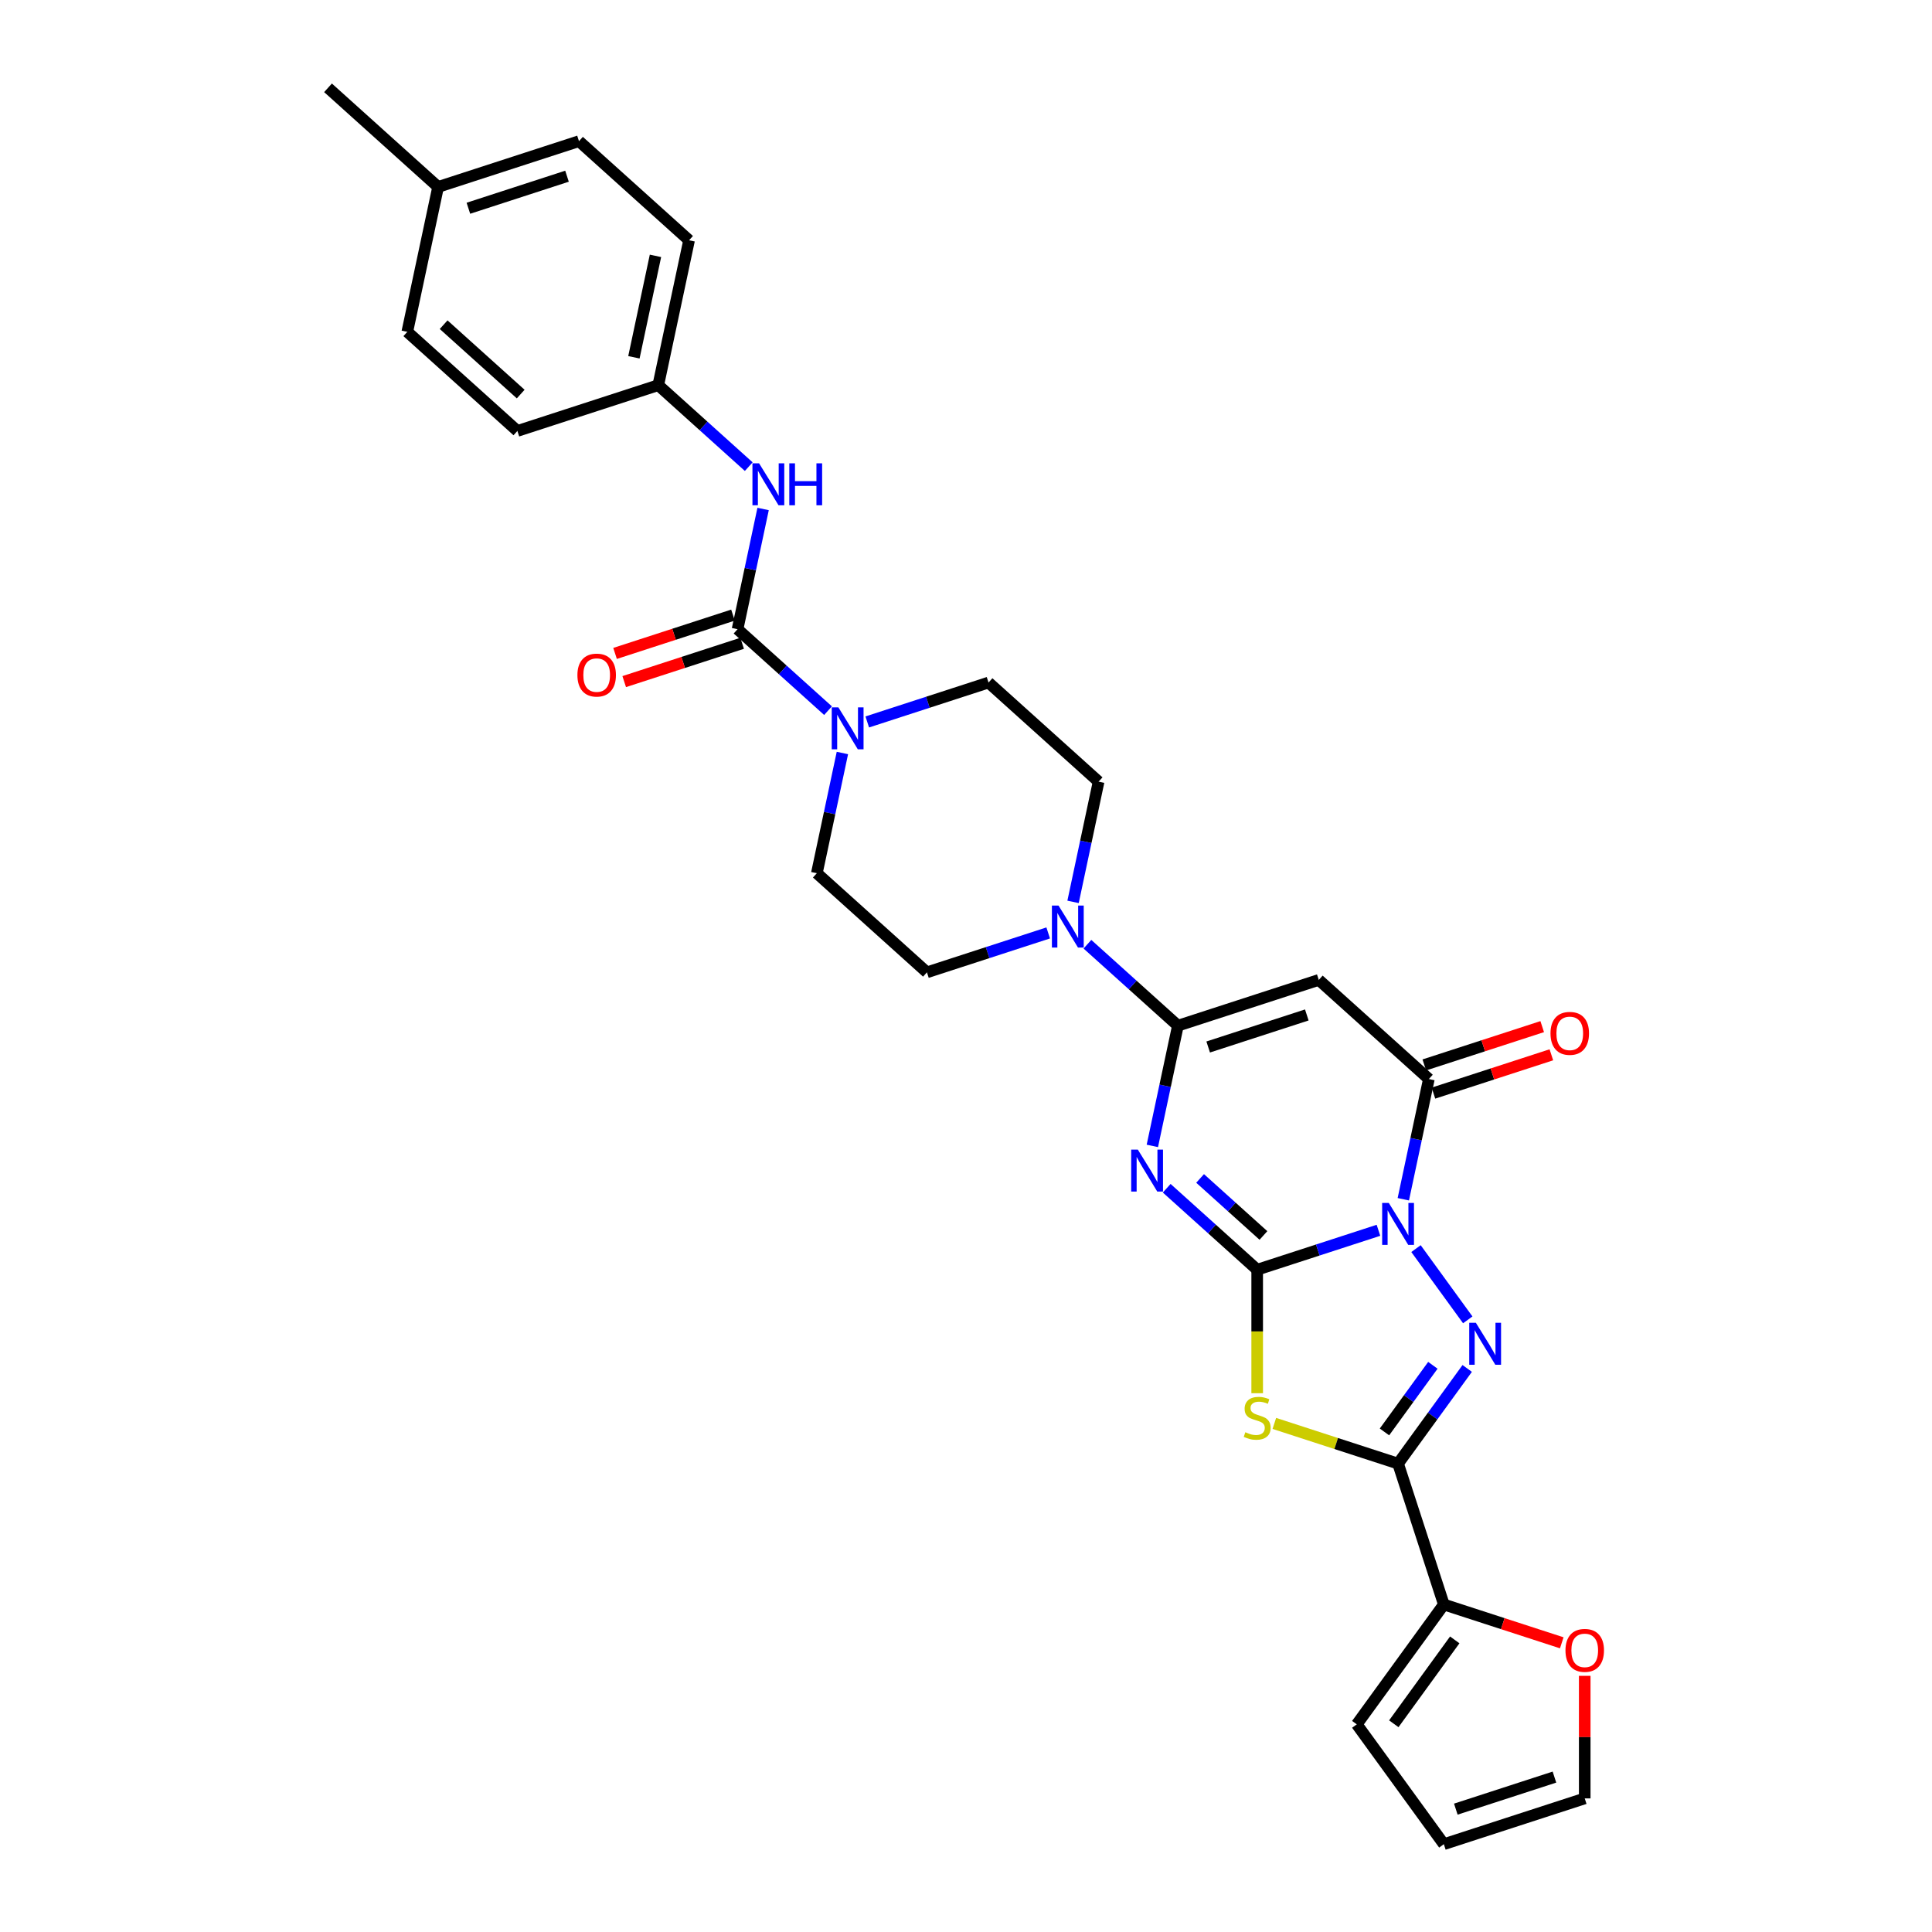 <?xml version='1.0' encoding='iso-8859-1'?>
<svg version='1.1' baseProfile='full'
              xmlns='http://www.w3.org/2000/svg'
                      xmlns:rdkit='http://www.rdkit.org/xml'
                      xmlns:xlink='http://www.w3.org/1999/xlink'
                  xml:space='preserve'
width='1000px' height='1000px' viewBox='0 0 1000 1000'>
<!-- END OF HEADER -->
<rect style='opacity:1.0;fill:#FFFFFF;stroke:none' width='1000' height='1000' x='0' y='0'> </rect>
<path class='bond-0' d='M 650.716,657.196 L 682.101,646.998' style='fill:none;fill-rule:evenodd;stroke:#000000;stroke-width:6px;stroke-linecap:butt;stroke-linejoin:miter;stroke-opacity:1' />
<path class='bond-0' d='M 682.101,646.998 L 713.486,636.8' style='fill:none;fill-rule:evenodd;stroke:#0000FF;stroke-width:6px;stroke-linecap:butt;stroke-linejoin:miter;stroke-opacity:1' />
<path class='bond-1' d='M 650.716,657.196 L 627.302,636.113' style='fill:none;fill-rule:evenodd;stroke:#000000;stroke-width:6px;stroke-linecap:butt;stroke-linejoin:miter;stroke-opacity:1' />
<path class='bond-1' d='M 627.302,636.113 L 603.888,615.031' style='fill:none;fill-rule:evenodd;stroke:#0000FF;stroke-width:6px;stroke-linecap:butt;stroke-linejoin:miter;stroke-opacity:1' />
<path class='bond-1' d='M 653.953,639.475 L 637.563,624.717' style='fill:none;fill-rule:evenodd;stroke:#000000;stroke-width:6px;stroke-linecap:butt;stroke-linejoin:miter;stroke-opacity:1' />
<path class='bond-1' d='M 637.563,624.717 L 621.173,609.96' style='fill:none;fill-rule:evenodd;stroke:#0000FF;stroke-width:6px;stroke-linecap:butt;stroke-linejoin:miter;stroke-opacity:1' />
<path class='bond-3' d='M 650.716,657.196 L 650.716,689.161' style='fill:none;fill-rule:evenodd;stroke:#000000;stroke-width:6px;stroke-linecap:butt;stroke-linejoin:miter;stroke-opacity:1' />
<path class='bond-3' d='M 650.716,689.161 L 650.716,721.126' style='fill:none;fill-rule:evenodd;stroke:#CCCC00;stroke-width:6px;stroke-linecap:butt;stroke-linejoin:miter;stroke-opacity:1' />
<path class='bond-2' d='M 732.918,646.276 L 759.711,683.153' style='fill:none;fill-rule:evenodd;stroke:#0000FF;stroke-width:6px;stroke-linecap:butt;stroke-linejoin:miter;stroke-opacity:1' />
<path class='bond-6' d='M 726.353,620.728 L 732.966,589.616' style='fill:none;fill-rule:evenodd;stroke:#0000FF;stroke-width:6px;stroke-linecap:butt;stroke-linejoin:miter;stroke-opacity:1' />
<path class='bond-6' d='M 732.966,589.616 L 739.579,558.504' style='fill:none;fill-rule:evenodd;stroke:#000000;stroke-width:6px;stroke-linecap:butt;stroke-linejoin:miter;stroke-opacity:1' />
<path class='bond-5' d='M 596.451,593.117 L 603.065,562.004' style='fill:none;fill-rule:evenodd;stroke:#0000FF;stroke-width:6px;stroke-linecap:butt;stroke-linejoin:miter;stroke-opacity:1' />
<path class='bond-5' d='M 603.065,562.004 L 609.678,530.892' style='fill:none;fill-rule:evenodd;stroke:#000000;stroke-width:6px;stroke-linecap:butt;stroke-linejoin:miter;stroke-opacity:1' />
<path class='bond-30' d='M 759.424,708.306 L 741.531,732.935' style='fill:none;fill-rule:evenodd;stroke:#0000FF;stroke-width:6px;stroke-linecap:butt;stroke-linejoin:miter;stroke-opacity:1' />
<path class='bond-30' d='M 741.531,732.935 L 723.637,757.563' style='fill:none;fill-rule:evenodd;stroke:#000000;stroke-width:6px;stroke-linecap:butt;stroke-linejoin:miter;stroke-opacity:1' />
<path class='bond-30' d='M 741.65,706.681 L 729.125,723.921' style='fill:none;fill-rule:evenodd;stroke:#0000FF;stroke-width:6px;stroke-linecap:butt;stroke-linejoin:miter;stroke-opacity:1' />
<path class='bond-30' d='M 729.125,723.921 L 716.599,741.161' style='fill:none;fill-rule:evenodd;stroke:#000000;stroke-width:6px;stroke-linecap:butt;stroke-linejoin:miter;stroke-opacity:1' />
<path class='bond-4' d='M 659.595,736.754 L 691.616,747.159' style='fill:none;fill-rule:evenodd;stroke:#CCCC00;stroke-width:6px;stroke-linecap:butt;stroke-linejoin:miter;stroke-opacity:1' />
<path class='bond-4' d='M 691.616,747.159 L 723.637,757.563' style='fill:none;fill-rule:evenodd;stroke:#000000;stroke-width:6px;stroke-linecap:butt;stroke-linejoin:miter;stroke-opacity:1' />
<path class='bond-11' d='M 723.637,757.563 L 747.331,830.484' style='fill:none;fill-rule:evenodd;stroke:#000000;stroke-width:6px;stroke-linecap:butt;stroke-linejoin:miter;stroke-opacity:1' />
<path class='bond-7' d='M 609.678,530.892 L 682.599,507.199' style='fill:none;fill-rule:evenodd;stroke:#000000;stroke-width:6px;stroke-linecap:butt;stroke-linejoin:miter;stroke-opacity:1' />
<path class='bond-7' d='M 625.355,541.922 L 676.399,525.337' style='fill:none;fill-rule:evenodd;stroke:#000000;stroke-width:6px;stroke-linecap:butt;stroke-linejoin:miter;stroke-opacity:1' />
<path class='bond-9' d='M 609.678,530.892 L 586.264,509.81' style='fill:none;fill-rule:evenodd;stroke:#000000;stroke-width:6px;stroke-linecap:butt;stroke-linejoin:miter;stroke-opacity:1' />
<path class='bond-9' d='M 586.264,509.81 L 562.849,488.728' style='fill:none;fill-rule:evenodd;stroke:#0000FF;stroke-width:6px;stroke-linecap:butt;stroke-linejoin:miter;stroke-opacity:1' />
<path class='bond-14' d='M 741.948,565.796 L 772.467,555.88' style='fill:none;fill-rule:evenodd;stroke:#000000;stroke-width:6px;stroke-linecap:butt;stroke-linejoin:miter;stroke-opacity:1' />
<path class='bond-14' d='M 772.467,555.88 L 802.985,545.964' style='fill:none;fill-rule:evenodd;stroke:#FF0000;stroke-width:6px;stroke-linecap:butt;stroke-linejoin:miter;stroke-opacity:1' />
<path class='bond-14' d='M 737.209,551.211 L 767.728,541.295' style='fill:none;fill-rule:evenodd;stroke:#000000;stroke-width:6px;stroke-linecap:butt;stroke-linejoin:miter;stroke-opacity:1' />
<path class='bond-14' d='M 767.728,541.295 L 798.246,531.379' style='fill:none;fill-rule:evenodd;stroke:#FF0000;stroke-width:6px;stroke-linecap:butt;stroke-linejoin:miter;stroke-opacity:1' />
<path class='bond-31' d='M 739.579,558.504 L 682.599,507.199' style='fill:none;fill-rule:evenodd;stroke:#000000;stroke-width:6px;stroke-linecap:butt;stroke-linejoin:miter;stroke-opacity:1' />
<path class='bond-8' d='M 381.758,325.673 L 405.172,346.755' style='fill:none;fill-rule:evenodd;stroke:#000000;stroke-width:6px;stroke-linecap:butt;stroke-linejoin:miter;stroke-opacity:1' />
<path class='bond-8' d='M 405.172,346.755 L 428.586,367.837' style='fill:none;fill-rule:evenodd;stroke:#0000FF;stroke-width:6px;stroke-linecap:butt;stroke-linejoin:miter;stroke-opacity:1' />
<path class='bond-12' d='M 381.758,325.673 L 388.371,294.56' style='fill:none;fill-rule:evenodd;stroke:#000000;stroke-width:6px;stroke-linecap:butt;stroke-linejoin:miter;stroke-opacity:1' />
<path class='bond-12' d='M 388.371,294.56 L 394.984,263.448' style='fill:none;fill-rule:evenodd;stroke:#0000FF;stroke-width:6px;stroke-linecap:butt;stroke-linejoin:miter;stroke-opacity:1' />
<path class='bond-15' d='M 379.389,318.38 L 348.87,328.297' style='fill:none;fill-rule:evenodd;stroke:#000000;stroke-width:6px;stroke-linecap:butt;stroke-linejoin:miter;stroke-opacity:1' />
<path class='bond-15' d='M 348.87,328.297 L 318.352,338.213' style='fill:none;fill-rule:evenodd;stroke:#FF0000;stroke-width:6px;stroke-linecap:butt;stroke-linejoin:miter;stroke-opacity:1' />
<path class='bond-15' d='M 384.128,332.965 L 353.609,342.881' style='fill:none;fill-rule:evenodd;stroke:#000000;stroke-width:6px;stroke-linecap:butt;stroke-linejoin:miter;stroke-opacity:1' />
<path class='bond-15' d='M 353.609,342.881 L 323.091,352.797' style='fill:none;fill-rule:evenodd;stroke:#FF0000;stroke-width:6px;stroke-linecap:butt;stroke-linejoin:miter;stroke-opacity:1' />
<path class='bond-16' d='M 555.413,466.813 L 562.026,435.701' style='fill:none;fill-rule:evenodd;stroke:#0000FF;stroke-width:6px;stroke-linecap:butt;stroke-linejoin:miter;stroke-opacity:1' />
<path class='bond-16' d='M 562.026,435.701 L 568.639,404.589' style='fill:none;fill-rule:evenodd;stroke:#000000;stroke-width:6px;stroke-linecap:butt;stroke-linejoin:miter;stroke-opacity:1' />
<path class='bond-17' d='M 542.546,482.886 L 511.161,493.083' style='fill:none;fill-rule:evenodd;stroke:#0000FF;stroke-width:6px;stroke-linecap:butt;stroke-linejoin:miter;stroke-opacity:1' />
<path class='bond-17' d='M 511.161,493.083 L 479.777,503.281' style='fill:none;fill-rule:evenodd;stroke:#000000;stroke-width:6px;stroke-linecap:butt;stroke-linejoin:miter;stroke-opacity:1' />
<path class='bond-10' d='M 436.023,389.751 L 429.41,420.864' style='fill:none;fill-rule:evenodd;stroke:#0000FF;stroke-width:6px;stroke-linecap:butt;stroke-linejoin:miter;stroke-opacity:1' />
<path class='bond-10' d='M 429.41,420.864 L 422.797,451.976' style='fill:none;fill-rule:evenodd;stroke:#000000;stroke-width:6px;stroke-linecap:butt;stroke-linejoin:miter;stroke-opacity:1' />
<path class='bond-33' d='M 448.89,373.679 L 480.275,363.481' style='fill:none;fill-rule:evenodd;stroke:#0000FF;stroke-width:6px;stroke-linecap:butt;stroke-linejoin:miter;stroke-opacity:1' />
<path class='bond-33' d='M 480.275,363.481 L 511.659,353.284' style='fill:none;fill-rule:evenodd;stroke:#000000;stroke-width:6px;stroke-linecap:butt;stroke-linejoin:miter;stroke-opacity:1' />
<path class='bond-13' d='M 747.331,830.484 L 777.849,840.4' style='fill:none;fill-rule:evenodd;stroke:#000000;stroke-width:6px;stroke-linecap:butt;stroke-linejoin:miter;stroke-opacity:1' />
<path class='bond-13' d='M 777.849,840.4 L 808.368,850.316' style='fill:none;fill-rule:evenodd;stroke:#FF0000;stroke-width:6px;stroke-linecap:butt;stroke-linejoin:miter;stroke-opacity:1' />
<path class='bond-20' d='M 747.331,830.484 L 702.263,892.515' style='fill:none;fill-rule:evenodd;stroke:#000000;stroke-width:6px;stroke-linecap:butt;stroke-linejoin:miter;stroke-opacity:1' />
<path class='bond-20' d='M 752.977,848.803 L 721.429,892.224' style='fill:none;fill-rule:evenodd;stroke:#000000;stroke-width:6px;stroke-linecap:butt;stroke-linejoin:miter;stroke-opacity:1' />
<path class='bond-23' d='M 387.548,241.534 L 364.134,220.451' style='fill:none;fill-rule:evenodd;stroke:#0000FF;stroke-width:6px;stroke-linecap:butt;stroke-linejoin:miter;stroke-opacity:1' />
<path class='bond-23' d='M 364.134,220.451 L 340.72,199.369' style='fill:none;fill-rule:evenodd;stroke:#000000;stroke-width:6px;stroke-linecap:butt;stroke-linejoin:miter;stroke-opacity:1' />
<path class='bond-21' d='M 820.252,867.412 L 820.252,899.132' style='fill:none;fill-rule:evenodd;stroke:#FF0000;stroke-width:6px;stroke-linecap:butt;stroke-linejoin:miter;stroke-opacity:1' />
<path class='bond-21' d='M 820.252,899.132 L 820.252,930.852' style='fill:none;fill-rule:evenodd;stroke:#000000;stroke-width:6px;stroke-linecap:butt;stroke-linejoin:miter;stroke-opacity:1' />
<path class='bond-19' d='M 568.639,404.589 L 511.659,353.284' style='fill:none;fill-rule:evenodd;stroke:#000000;stroke-width:6px;stroke-linecap:butt;stroke-linejoin:miter;stroke-opacity:1' />
<path class='bond-18' d='M 479.777,503.281 L 422.797,451.976' style='fill:none;fill-rule:evenodd;stroke:#000000;stroke-width:6px;stroke-linecap:butt;stroke-linejoin:miter;stroke-opacity:1' />
<path class='bond-22' d='M 702.263,892.515 L 747.331,954.545' style='fill:none;fill-rule:evenodd;stroke:#000000;stroke-width:6px;stroke-linecap:butt;stroke-linejoin:miter;stroke-opacity:1' />
<path class='bond-32' d='M 820.252,930.852 L 747.331,954.545' style='fill:none;fill-rule:evenodd;stroke:#000000;stroke-width:6px;stroke-linecap:butt;stroke-linejoin:miter;stroke-opacity:1' />
<path class='bond-32' d='M 804.575,919.822 L 753.53,936.407' style='fill:none;fill-rule:evenodd;stroke:#000000;stroke-width:6px;stroke-linecap:butt;stroke-linejoin:miter;stroke-opacity:1' />
<path class='bond-25' d='M 340.72,199.369 L 267.798,223.063' style='fill:none;fill-rule:evenodd;stroke:#000000;stroke-width:6px;stroke-linecap:butt;stroke-linejoin:miter;stroke-opacity:1' />
<path class='bond-26' d='M 340.72,199.369 L 356.661,124.371' style='fill:none;fill-rule:evenodd;stroke:#000000;stroke-width:6px;stroke-linecap:butt;stroke-linejoin:miter;stroke-opacity:1' />
<path class='bond-26' d='M 328.111,184.931 L 339.27,132.432' style='fill:none;fill-rule:evenodd;stroke:#000000;stroke-width:6px;stroke-linecap:butt;stroke-linejoin:miter;stroke-opacity:1' />
<path class='bond-24' d='M 226.76,96.759 L 299.681,73.066' style='fill:none;fill-rule:evenodd;stroke:#000000;stroke-width:6px;stroke-linecap:butt;stroke-linejoin:miter;stroke-opacity:1' />
<path class='bond-24' d='M 242.437,107.79 L 293.482,91.204' style='fill:none;fill-rule:evenodd;stroke:#000000;stroke-width:6px;stroke-linecap:butt;stroke-linejoin:miter;stroke-opacity:1' />
<path class='bond-29' d='M 226.76,96.759 L 169.78,45.455' style='fill:none;fill-rule:evenodd;stroke:#000000;stroke-width:6px;stroke-linecap:butt;stroke-linejoin:miter;stroke-opacity:1' />
<path class='bond-34' d='M 226.76,96.759 L 210.819,171.758' style='fill:none;fill-rule:evenodd;stroke:#000000;stroke-width:6px;stroke-linecap:butt;stroke-linejoin:miter;stroke-opacity:1' />
<path class='bond-28' d='M 267.798,223.063 L 210.819,171.758' style='fill:none;fill-rule:evenodd;stroke:#000000;stroke-width:6px;stroke-linecap:butt;stroke-linejoin:miter;stroke-opacity:1' />
<path class='bond-28' d='M 269.512,203.971 L 229.627,168.058' style='fill:none;fill-rule:evenodd;stroke:#000000;stroke-width:6px;stroke-linecap:butt;stroke-linejoin:miter;stroke-opacity:1' />
<path class='bond-27' d='M 356.661,124.371 L 299.681,73.066' style='fill:none;fill-rule:evenodd;stroke:#000000;stroke-width:6px;stroke-linecap:butt;stroke-linejoin:miter;stroke-opacity:1' />
<path  class='atom-1' d='M 718.838 622.645
L 725.953 634.146
Q 726.658 635.281, 727.793 637.336
Q 728.928 639.391, 728.989 639.513
L 728.989 622.645
L 731.872 622.645
L 731.872 644.359
L 728.897 644.359
L 721.26 631.785
Q 720.371 630.312, 719.42 628.626
Q 718.5 626.939, 718.224 626.417
L 718.224 644.359
L 715.403 644.359
L 715.403 622.645
L 718.838 622.645
' fill='#0000FF'/>
<path  class='atom-2' d='M 588.936 595.034
L 596.052 606.535
Q 596.757 607.669, 597.892 609.724
Q 599.027 611.779, 599.088 611.902
L 599.088 595.034
L 601.971 595.034
L 601.971 616.748
L 598.996 616.748
L 591.359 604.173
Q 590.47 602.701, 589.519 601.014
Q 588.599 599.327, 588.323 598.806
L 588.323 616.748
L 585.501 616.748
L 585.501 595.034
L 588.936 595.034
' fill='#0000FF'/>
<path  class='atom-3' d='M 763.905 684.676
L 771.021 696.177
Q 771.726 697.311, 772.861 699.366
Q 773.996 701.421, 774.057 701.544
L 774.057 684.676
L 776.94 684.676
L 776.94 706.39
L 773.965 706.39
L 766.328 693.815
Q 765.439 692.343, 764.488 690.656
Q 763.568 688.969, 763.292 688.448
L 763.292 706.39
L 760.47 706.39
L 760.47 684.676
L 763.905 684.676
' fill='#0000FF'/>
<path  class='atom-4' d='M 644.582 741.322
Q 644.828 741.414, 645.84 741.844
Q 646.852 742.273, 647.956 742.549
Q 649.091 742.794, 650.195 742.794
Q 652.25 742.794, 653.446 741.813
Q 654.642 740.801, 654.642 739.053
Q 654.642 737.857, 654.028 737.121
Q 653.446 736.384, 652.526 735.986
Q 651.606 735.587, 650.072 735.127
Q 648.14 734.544, 646.974 733.992
Q 645.84 733.44, 645.012 732.275
Q 644.214 731.109, 644.214 729.146
Q 644.214 726.417, 646.054 724.73
Q 647.925 723.043, 651.606 723.043
Q 654.12 723.043, 656.973 724.239
L 656.267 726.601
Q 653.66 725.527, 651.698 725.527
Q 649.581 725.527, 648.416 726.417
Q 647.25 727.276, 647.281 728.778
Q 647.281 729.944, 647.864 730.649
Q 648.477 731.355, 649.336 731.753
Q 650.225 732.152, 651.698 732.612
Q 653.66 733.225, 654.826 733.839
Q 655.991 734.452, 656.819 735.71
Q 657.678 736.936, 657.678 739.053
Q 657.678 742.058, 655.654 743.684
Q 653.66 745.279, 650.317 745.279
Q 648.385 745.279, 646.913 744.849
Q 645.472 744.451, 643.754 743.745
L 644.582 741.322
' fill='#CCCC00'/>
<path  class='atom-10' d='M 547.898 468.73
L 555.013 480.231
Q 555.719 481.366, 556.854 483.421
Q 557.988 485.476, 558.05 485.599
L 558.05 468.73
L 560.933 468.73
L 560.933 490.444
L 557.958 490.444
L 550.321 477.87
Q 549.431 476.398, 548.481 474.711
Q 547.561 473.024, 547.285 472.503
L 547.285 490.444
L 544.463 490.444
L 544.463 468.73
L 547.898 468.73
' fill='#0000FF'/>
<path  class='atom-11' d='M 433.938 366.12
L 441.054 377.622
Q 441.759 378.756, 442.894 380.811
Q 444.029 382.866, 444.09 382.989
L 444.09 366.12
L 446.973 366.12
L 446.973 387.835
L 443.998 387.835
L 436.361 375.26
Q 435.472 373.788, 434.521 372.101
Q 433.601 370.414, 433.325 369.893
L 433.325 387.835
L 430.503 387.835
L 430.503 366.12
L 433.938 366.12
' fill='#0000FF'/>
<path  class='atom-13' d='M 392.9 239.817
L 400.015 251.318
Q 400.721 252.453, 401.855 254.508
Q 402.99 256.563, 403.051 256.685
L 403.051 239.817
L 405.934 239.817
L 405.934 261.531
L 402.959 261.531
L 395.323 248.957
Q 394.433 247.485, 393.483 245.798
Q 392.562 244.111, 392.286 243.589
L 392.286 261.531
L 389.465 261.531
L 389.465 239.817
L 392.9 239.817
' fill='#0000FF'/>
<path  class='atom-13' d='M 408.541 239.817
L 411.486 239.817
L 411.486 249.049
L 422.588 249.049
L 422.588 239.817
L 425.532 239.817
L 425.532 261.531
L 422.588 261.531
L 422.588 251.502
L 411.486 251.502
L 411.486 261.531
L 408.541 261.531
L 408.541 239.817
' fill='#0000FF'/>
<path  class='atom-14' d='M 810.285 854.239
Q 810.285 849.025, 812.861 846.112
Q 815.437 843.198, 820.252 843.198
Q 825.067 843.198, 827.644 846.112
Q 830.22 849.025, 830.22 854.239
Q 830.22 859.514, 827.613 862.52
Q 825.006 865.495, 820.252 865.495
Q 815.468 865.495, 812.861 862.52
Q 810.285 859.545, 810.285 854.239
M 820.252 863.041
Q 823.565 863.041, 825.343 860.833
Q 827.153 858.594, 827.153 854.239
Q 827.153 849.976, 825.343 847.829
Q 823.565 845.652, 820.252 845.652
Q 816.94 845.652, 815.13 847.799
Q 813.352 849.946, 813.352 854.239
Q 813.352 858.625, 815.13 860.833
Q 816.94 863.041, 820.252 863.041
' fill='#FF0000'/>
<path  class='atom-15' d='M 802.532 534.871
Q 802.532 529.657, 805.109 526.744
Q 807.685 523.83, 812.5 523.83
Q 817.315 523.83, 819.891 526.744
Q 822.468 529.657, 822.468 534.871
Q 822.468 540.146, 819.861 543.152
Q 817.254 546.127, 812.5 546.127
Q 807.716 546.127, 805.109 543.152
Q 802.532 540.177, 802.532 534.871
M 812.5 543.673
Q 815.812 543.673, 817.591 541.465
Q 819.401 539.226, 819.401 534.871
Q 819.401 530.608, 817.591 528.461
Q 815.812 526.284, 812.5 526.284
Q 809.188 526.284, 807.378 528.431
Q 805.599 530.578, 805.599 534.871
Q 805.599 539.257, 807.378 541.465
Q 809.188 543.673, 812.5 543.673
' fill='#FF0000'/>
<path  class='atom-16' d='M 298.869 349.428
Q 298.869 344.214, 301.446 341.3
Q 304.022 338.386, 308.837 338.386
Q 313.652 338.386, 316.228 341.3
Q 318.805 344.214, 318.805 349.428
Q 318.805 354.703, 316.198 357.708
Q 313.591 360.683, 308.837 360.683
Q 304.052 360.683, 301.446 357.708
Q 298.869 354.733, 298.869 349.428
M 308.837 358.23
Q 312.149 358.23, 313.928 356.021
Q 315.738 353.783, 315.738 349.428
Q 315.738 345.164, 313.928 343.018
Q 312.149 340.84, 308.837 340.84
Q 305.525 340.84, 303.715 342.987
Q 301.936 345.134, 301.936 349.428
Q 301.936 353.813, 303.715 356.021
Q 305.525 358.23, 308.837 358.23
' fill='#FF0000'/>
</svg>

